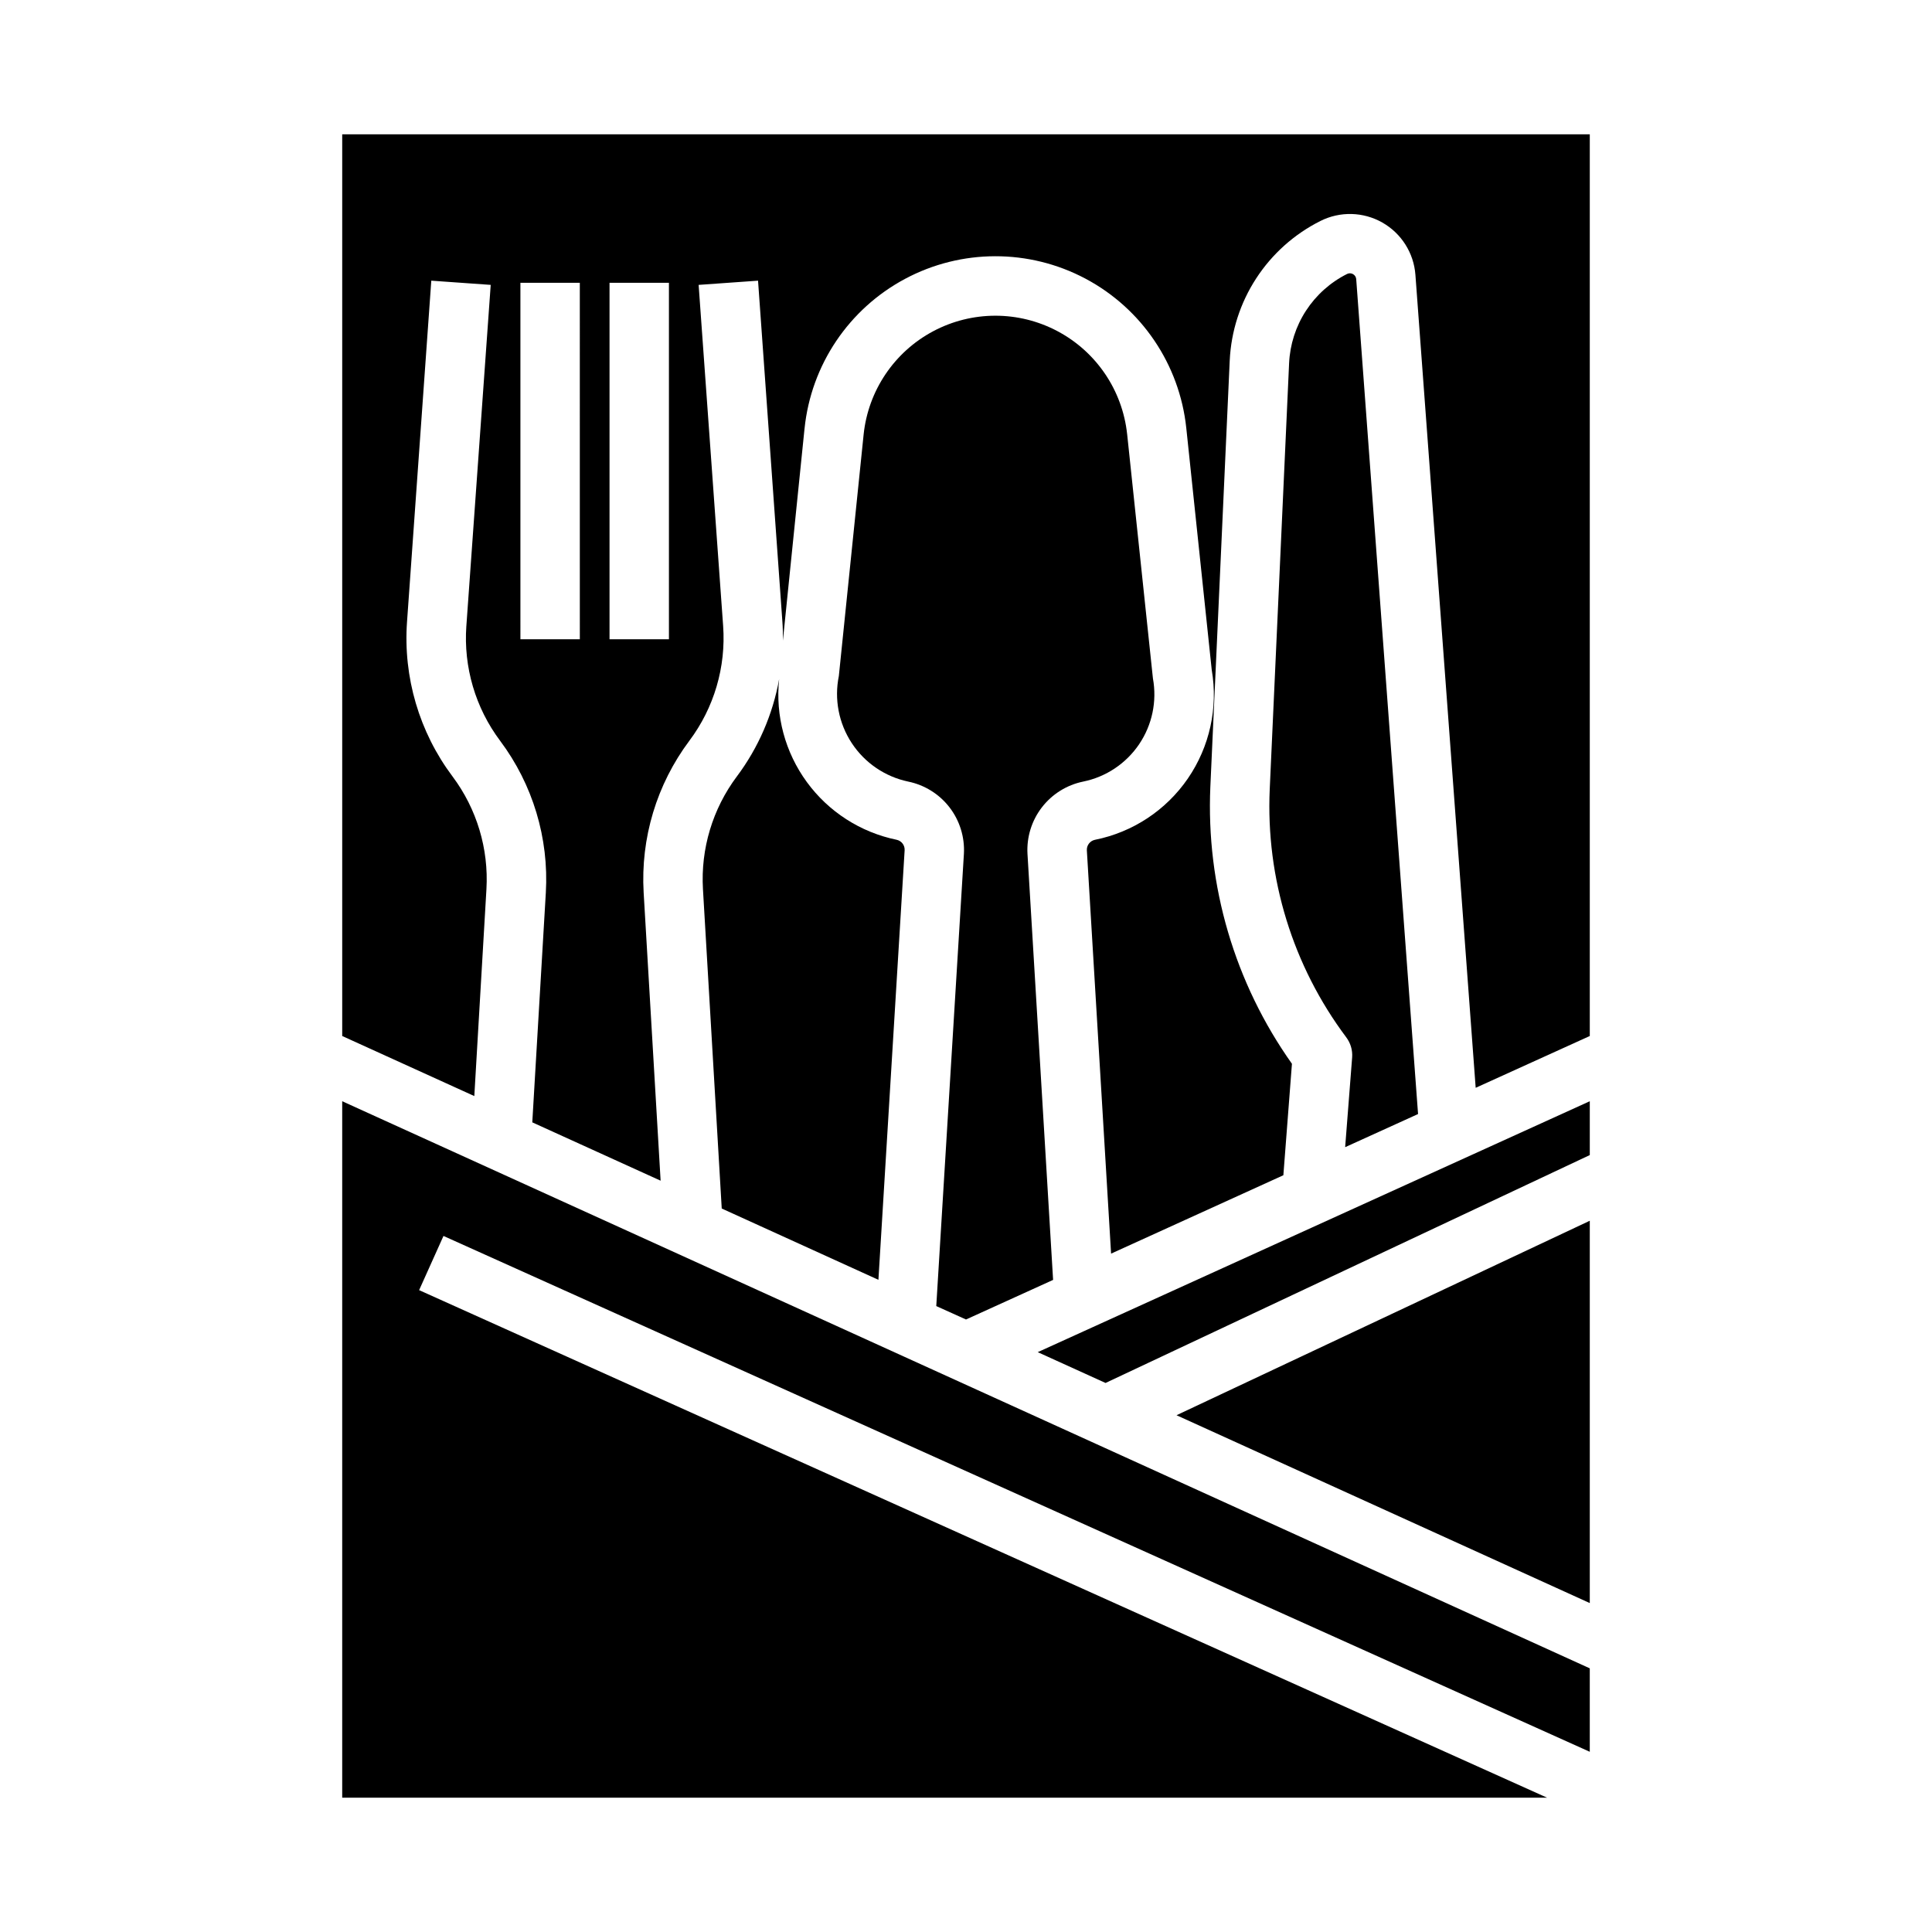 <?xml version="1.0" encoding="UTF-8"?>
<!-- The Best Svg Icon site in the world: iconSvg.co, Visit us! https://iconsvg.co -->
<svg fill="#000000" width="800px" height="800px" version="1.1" viewBox="144 144 512 512" xmlns="http://www.w3.org/2000/svg">
 <g>
  <path d="m519.8 439.23-16.391-221.28c-0.051-0.551-0.367-1.039-0.848-1.309-0.484-0.273-1.066-0.289-1.562-0.043-4.434 2.219-8.195 5.582-10.898 9.738s-4.246 8.961-4.477 13.914l-5.133 112.91c-1.051 23.594 6.109 46.82 20.266 65.723 1.152 1.527 1.715 3.422 1.574 5.332l-1.852 23.797z"/>
  <path d="m565.31 568.83v-101.32l-109.52 51.539z"/>
  <path d="m400 493.68 23.082-10.492-6.789-112.91c-0.246-4.434 1.109-8.809 3.82-12.324 2.711-3.516 6.598-5.938 10.949-6.828 6.043-1.23 11.363-4.785 14.82-9.898 3.453-5.109 4.766-11.371 3.656-17.441l-6.832-64.738h-0.004c-1.238-11.605-8.164-21.836-18.477-27.297-10.312-5.465-22.668-5.445-32.965 0.051-10.293 5.496-17.188 15.746-18.391 27.355l-6.566 63.984c-1.254 6.144-0.027 12.539 3.418 17.781 3.441 5.242 8.82 8.91 14.957 10.203 4.348 0.887 8.234 3.309 10.945 6.82 2.711 3.516 4.066 7.887 3.824 12.316l-7.324 119.86z"/>
  <path d="m436.98 510.5 128.33-60.395v-14.266l-146.3 66.496z"/>
  <path d="m339.27 349.77c-6.422 8.586-9.605 19.164-8.98 29.867l4.977 84.633 41.523 18.895 6.949-113.86c0.062-1.324-0.848-2.496-2.148-2.762-9.547-1.969-18.02-7.418-23.77-15.289-5.754-7.871-8.367-17.598-7.34-27.293-1.676 9.363-5.512 18.199-11.211 25.812z"/>
  <path d="m255.07 485.9 6.457-14.359 303.78 136.7v-22.113l-330.62-150.29v184.57h319.31z"/>
  <path d="m272.91 379.63c0.621-10.699-2.559-21.277-8.984-29.859-8.828-11.766-13.113-26.328-12.059-41.004l6.43-90.387 15.746 1.117-6.453 90.395h-0.004c-0.773 10.891 2.402 21.691 8.953 30.426 8.66 11.562 12.949 25.812 12.113 40.234l-3.59 60.883 34.008 15.461-4.496-76.359c-0.836-14.422 3.457-28.672 12.117-40.234 6.547-8.734 9.727-19.535 8.949-30.426l-6.496-90.379 15.746-1.117 6.453 90.387c0.125 1.668 0.156 3.336 0.133 5.008l5.738-56.23h0.004c1.73-16.824 11.715-31.684 26.637-39.648 14.918-7.965 32.82-7.992 47.766-0.074 14.941 7.922 24.969 22.754 26.754 39.574l6.746 64.109c1.723 10.059-0.547 20.395-6.324 28.809-5.781 8.414-14.613 14.238-24.621 16.242-1.305 0.27-2.215 1.449-2.148 2.777l6.422 106.89 45.656-20.773 2.273-29.535h0.004c-15.18-21.398-22.789-47.25-21.625-73.461l5.133-112.91c0.363-7.75 2.781-15.262 7.012-21.766 4.231-6.5 10.117-11.762 17.055-15.234 5.188-2.594 11.328-2.434 16.375 0.43 5.047 2.867 8.336 8.059 8.766 13.844l15.973 215.46 30.238-13.727v-238.96h-330.62v238.96l35.008 15.918zm32.621-160.69h15.742v94.465h-15.742zm-23.617 0h15.742l0.004 94.465h-15.746z"/>
 </g>
</svg>